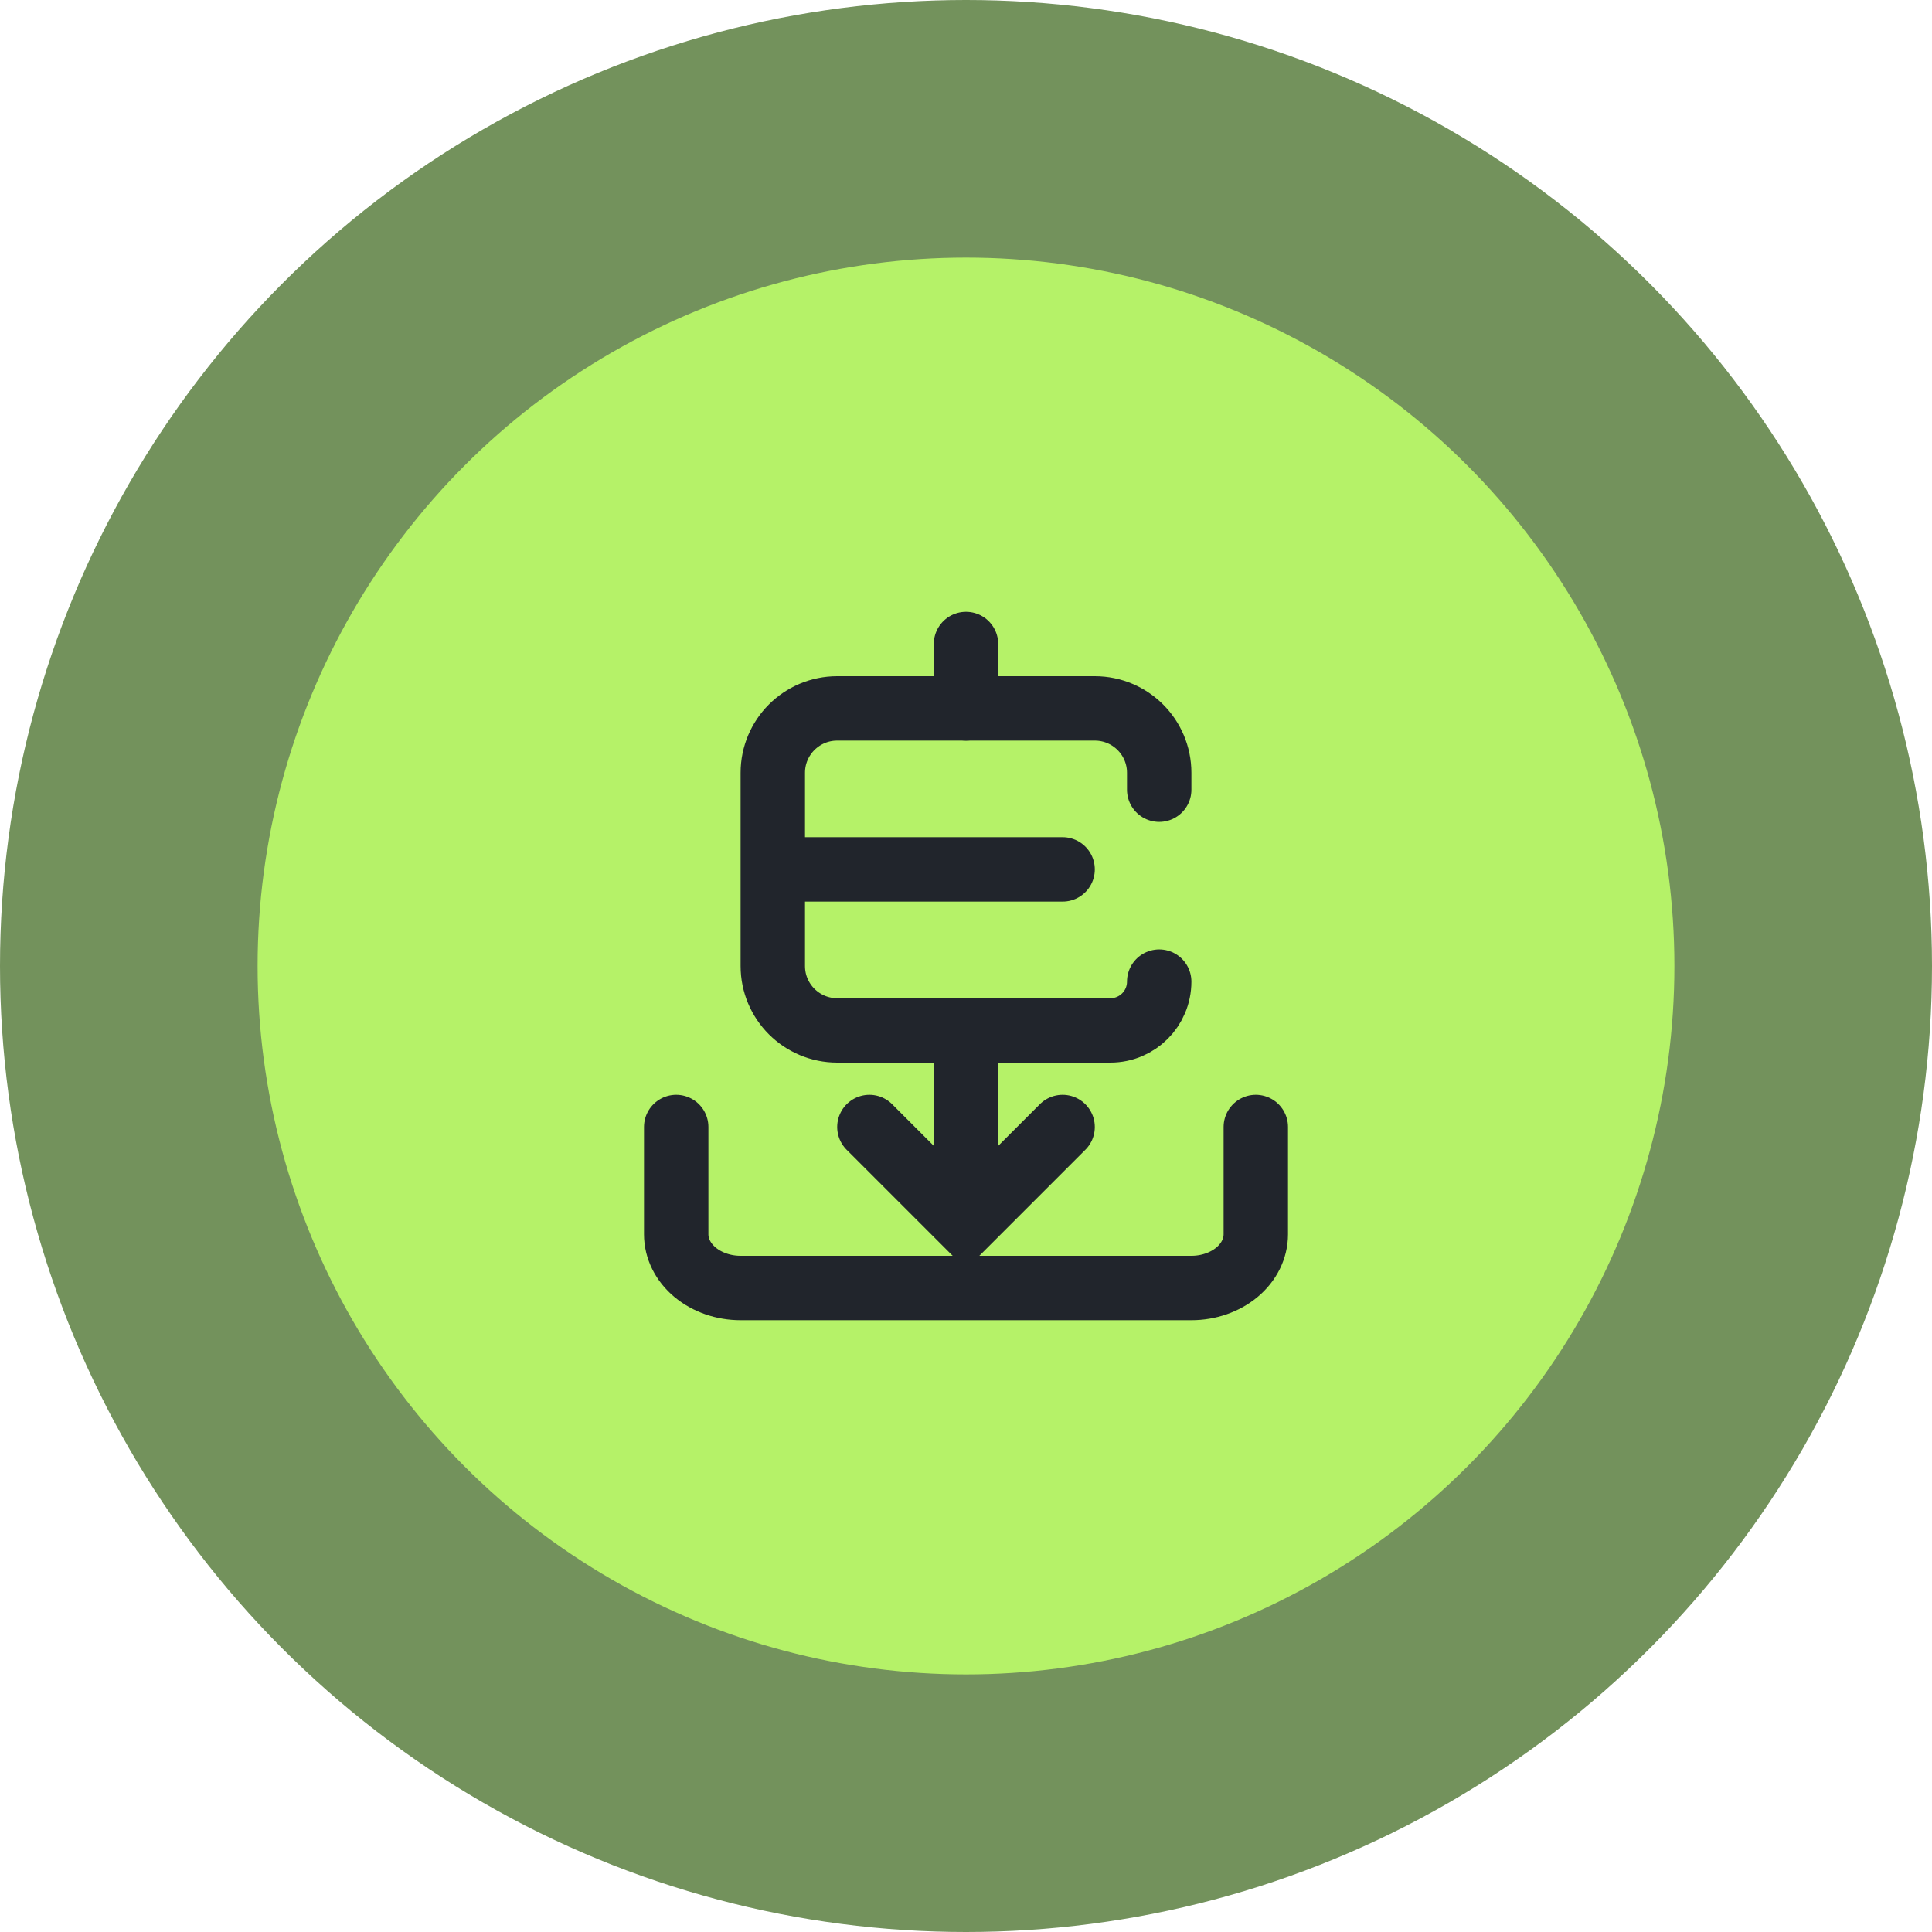 <?xml version="1.0" encoding="UTF-8"?> <svg xmlns="http://www.w3.org/2000/svg" width="60" height="60" viewBox="0 0 60 60" fill="none"><g clip-path="url(#clip0_5065_8146)"><circle cx="30" cy="30" r="30" fill="#73925C"></circle><circle data-figma-bg-blur-radius="10" cx="30" cy="30" r="22" fill="#B5F268"></circle><path d="M39 35V38.333C39 38.775 38.789 39.199 38.414 39.512C38.039 39.824 37.53 40 37 40H23C22.47 40 21.961 39.824 21.586 39.512C21.211 39.199 21 38.775 21 38.333V35" stroke="#21252C" stroke-width="2" stroke-linecap="round" stroke-linejoin="round"></path><path d="M30 20L30 22" stroke="#21252C" stroke-width="2" stroke-linecap="round"></path><path d="M30 32L30 37" stroke="#21252C" stroke-width="2" stroke-linecap="round"></path><path d="M27 35L30 38L33 35" stroke="#21252C" stroke-width="2" stroke-linecap="round"></path><path d="M33 27L25 27" stroke="#21252C" stroke-width="2" stroke-linecap="round"></path><path d="M36 24.525V24C36 22.895 35.105 22 34 22H26C24.895 22 24 22.895 24 24V30C24 31.105 24.895 32 26 32H34.485C35.322 32 36 31.322 36 30.485V30.485" stroke="#21252C" stroke-width="2" stroke-linecap="round"></path></g><defs><clipPath id="bgblur_1_5065_8146_clip_path" transform="translate(2 2)"><circle cx="30" cy="30" r="22"></circle></clipPath><clipPath id="clip0_5065_8146"><rect width="60" height="60" fill="white"></rect></clipPath></defs></svg> 